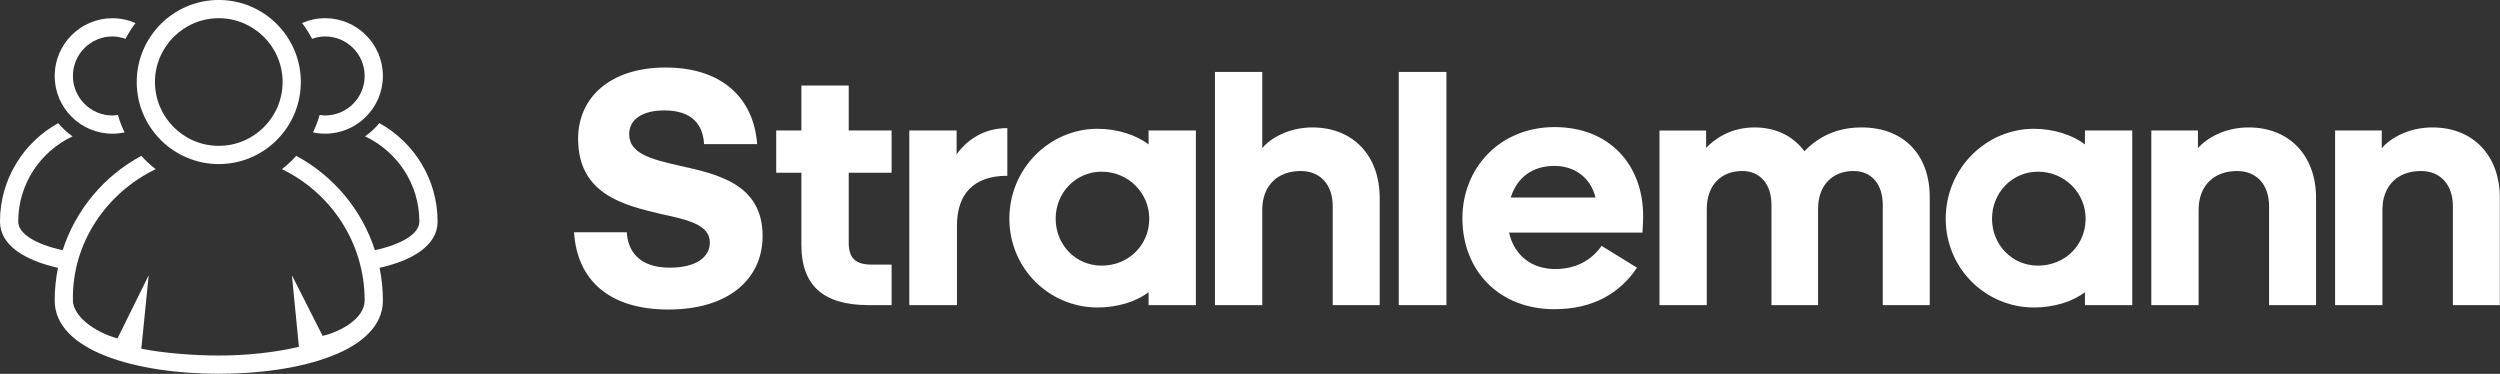 <?xml version="1.0" encoding="utf-8"?>
<svg xmlns="http://www.w3.org/2000/svg" class="css-8aabad" id="agbhefha" preserveAspectRatio="xMidYMid meet" viewBox="0 0 370.185 55.364">
  <rect x="0" y="0" width="370.185" height="55.364" fill="#333333" stroke="none"/>
  <defs id="SvgjsDefs1120"/>
  <g fill="#fff" id="SvgjsG1121" transform="matrix(0.9,0,0,0.9,-13.683,-18.275)">
    <g>
      <path d="M87.199,56.76c0-6.969-3.877-13.046-9.584-16.2c-0.678,0.832-1.472,1.564-2.354,2.178   c5.271,2.477,8.938,7.823,8.938,14.021c0,2.021-2.904,3.746-7.311,4.712c-2.158-6.685-6.845-12.244-12.942-15.524   c-0.717,0.801-1.506,1.533-2.36,2.188c8.04,3.882,13.614,12.093,13.614,21.603c0,3.002-4.077,5.188-6.918,5.825l-5.053-9.967   l1.154,11.771c-3.988,0.942-8.637,1.434-13.184,1.434c-4.011,0-9.098-0.386-12.746-1.122l1.217-12.083l-5.139,10.398   c-4.159-1.192-7.284-3.817-7.332-6.255c-0.187-9.508,5.574-17.721,13.614-21.603c-0.854-0.655-1.643-1.387-2.36-2.188   c-6.097,3.28-10.784,8.839-12.942,15.524c-4.408-0.966-7.311-2.691-7.311-4.712c0-6.198,3.667-11.544,8.938-14.021   c-0.882-0.615-1.676-1.347-2.354-2.178c-5.707,3.154-9.584,9.23-9.584,16.2c0,3.915,4.101,6.385,9.544,7.609   c-0.352,1.737-0.544,3.53-0.544,5.369c0,8.333,13.561,12.063,27,12.063s27-3.729,27-12.063c0-1.839-0.192-3.633-0.544-5.369   C83.098,63.144,87.199,60.675,87.199,56.76z"/>
      <path d="M33.7,42.302c0.686,0,1.355-0.077,2-0.216c-0.447-0.917-0.816-1.876-1.096-2.875c-0.298,0.042-0.595,0.092-0.904,0.092   c-3.584,0-6.5-2.917-6.5-6.501s2.916-6.5,6.5-6.5c0.759,0,1.477,0.155,2.154,0.396c0.471-0.918,1.023-1.784,1.645-2.597   c-1.165-0.51-2.448-0.798-3.799-0.798c-5.238,0-9.5,4.261-9.5,9.5S28.461,42.302,33.7,42.302z"/>
      <path d="M68.699,26.301c3.584,0,6.5,2.915,6.5,6.5s-2.916,6.501-6.5,6.501c-0.31,0-0.606-0.049-0.904-0.092   c-0.28,0.999-0.649,1.958-1.096,2.875c0.646,0.139,1.314,0.216,2,0.216c5.238,0,9.5-4.263,9.5-9.501s-4.262-9.5-9.5-9.5   c-1.351,0-2.635,0.288-3.799,0.798c0.621,0.813,1.174,1.679,1.645,2.597C67.222,26.456,67.94,26.301,68.699,26.301z"/>
      <path d="M51.199,47.301c7.444,0,13.5-6.056,13.5-13.5s-6.056-13.5-13.5-13.5s-13.5,6.056-13.5,13.5S43.756,47.301,51.199,47.301z    M51.199,23.301c5.79,0,10.5,4.711,10.5,10.5s-4.71,10.5-10.5,10.5s-10.5-4.711-10.5-10.5S45.41,23.301,51.199,23.301z"/>
    </g>
  </g>
  <g fill="#fff" id="SvgjsG1122" transform="matrix(2.52,0,0,2.52,84.294,-5.222)">
    <path d="M5.82 20.26 c-3.46 0 -5.36 -1.72 -5.54 -4.54 l3.1 0 c0.06 1.04 0.66 2.08 2.52 2.08 c1.56 0 2.36 -0.62 2.36 -1.48 c0 -1.06 -1.34 -1.34 -2.9 -1.68 c-2.18 -0.52 -4.84 -1.16 -4.84 -4.42 c0 -2.4 1.86 -4.18 5.14 -4.18 c3.34 0 5.18 1.82 5.38 4.5 l-3.12 0 c-0.06 -1.1 -0.66 -1.98 -2.34 -1.98 c-1.24 0 -2.06 0.5 -2.06 1.4 c0 1.16 1.36 1.48 2.92 1.84 c2.24 0.5 4.92 1.06 4.92 4.14 c0 2.5 -1.96 4.32 -5.54 4.32 z M16.42 9.74 l2.52 0 l0 2.48 l-2.52 0 l0 4.12 c0 0.92 0.42 1.28 1.36 1.28 l1.16 0 l0 2.38 l-1.36 0 c-2.72 0 -3.94 -1.22 -3.94 -3.52 l0 -4.26 l-1.48 0 l0 -2.48 l1.48 0 l0 -2.64 l2.78 0 l0 2.64 z M22.78 20 l-2.8 0 l0 -10.26 l2.78 0 l0 1.4 c0.68 -0.94 1.7 -1.54 2.98 -1.54 l0 2.8 c-2.04 0 -2.96 1.14 -2.96 2.92 l0 4.68 z M31.28 12.16 c-1.52 0 -2.7 1.24 -2.7 2.76 c0 1.54 1.18 2.76 2.7 2.76 c1.6 0 2.8 -1.22 2.8 -2.76 c0 -1.52 -1.24 -2.76 -2.8 -2.76 z M34.04 20 l0 -0.76 c-0.72 0.56 -1.84 0.9 -3 0.9 c-2.8 0 -5.18 -2.26 -5.18 -5.22 s2.38 -5.28 5.18 -5.28 c1.16 0 2.28 0.36 3 0.92 l0 -0.82 l2.78 0 l0 10.26 l-2.78 0 z M40.72 6.3 l0 4.48 c0.4 -0.52 1.5 -1.22 2.94 -1.22 c2.4 0 3.96 1.66 3.96 4.14 l0 6.3 l-2.76 0 l0 -5.82 c0 -1.22 -0.7 -2.06 -1.88 -2.06 c-1.36 0 -2.26 0.86 -2.26 2.28 l0 5.6 l-2.78 0 l0 -13.7 l2.78 0 z M51.54 20 l-2.8 0 l0 -13.7 l2.8 0 l0 13.7 z M62.74 17.8 c-1 1.5 -2.58 2.44 -4.86 2.44 c-3.28 0 -5.4 -2.3 -5.4 -5.34 c0 -2.96 2.2 -5.36 5.42 -5.36 c3.24 0 5.2 2.24 5.2 5.22 c0 0.4 -0.04 0.92 -0.04 0.98 l-7.84 0 c0.3 1.3 1.28 2.14 2.72 2.14 c1.24 0 2.14 -0.54 2.72 -1.36 z M57.88 11.82 c-1.3 0 -2.2 0.7 -2.56 1.86 l4.98 0 c-0.3 -1.24 -1.3 -1.86 -2.42 -1.86 z M66.8 9.74 l0 1.02 c0.52 -0.54 1.46 -1.2 2.84 -1.2 c1.16 0 2.2 0.42 2.94 1.4 c0.8 -0.84 1.88 -1.4 3.36 -1.4 c2.5 0 4 1.64 4 4.08 l0 6.36 l-2.76 0 l0 -5.9 c0 -1.18 -0.64 -1.98 -1.72 -1.98 c-1.24 0 -2.08 0.84 -2.08 2.22 l0 5.66 l-2.74 0 l0 -5.9 c0 -1.18 -0.64 -1.98 -1.72 -1.98 c-1.24 0 -2.08 0.84 -2.08 2.22 l0 5.66 l-2.78 0 l0 -10.26 l2.74 0 z M86.3 12.16 c-1.52 0 -2.7 1.24 -2.7 2.76 c0 1.54 1.18 2.76 2.7 2.76 c1.6 0 2.8 -1.22 2.8 -2.76 c0 -1.52 -1.24 -2.76 -2.8 -2.76 z M89.06 20 l0 -0.76 c-0.72 0.56 -1.84 0.9 -3 0.9 c-2.8 0 -5.18 -2.26 -5.18 -5.22 s2.38 -5.28 5.18 -5.28 c1.16 0 2.28 0.36 3 0.92 l0 -0.82 l2.78 0 l0 10.26 l-2.78 0 z M95.7 9.74 l0 1.04 c0.5 -0.58 1.56 -1.22 2.98 -1.22 c2.4 0 3.96 1.66 3.96 4.14 l0 6.3 l-2.76 0 l0 -5.82 c0 -1.22 -0.7 -2.06 -1.88 -2.06 c-1.36 0 -2.26 0.86 -2.26 2.28 l0 5.6 l-2.78 0 l0 -10.26 l2.74 0 z M106.5 9.74 l0 1.04 c0.5 -0.58 1.56 -1.22 2.98 -1.22 c2.4 0 3.96 1.66 3.96 4.14 l0 6.3 l-2.76 0 l0 -5.82 c0 -1.22 -0.7 -2.06 -1.88 -2.06 c-1.36 0 -2.26 0.86 -2.26 2.28 l0 5.6 l-2.78 0 l0 -10.26 l2.74 0 z"/>
  </g>
</svg>